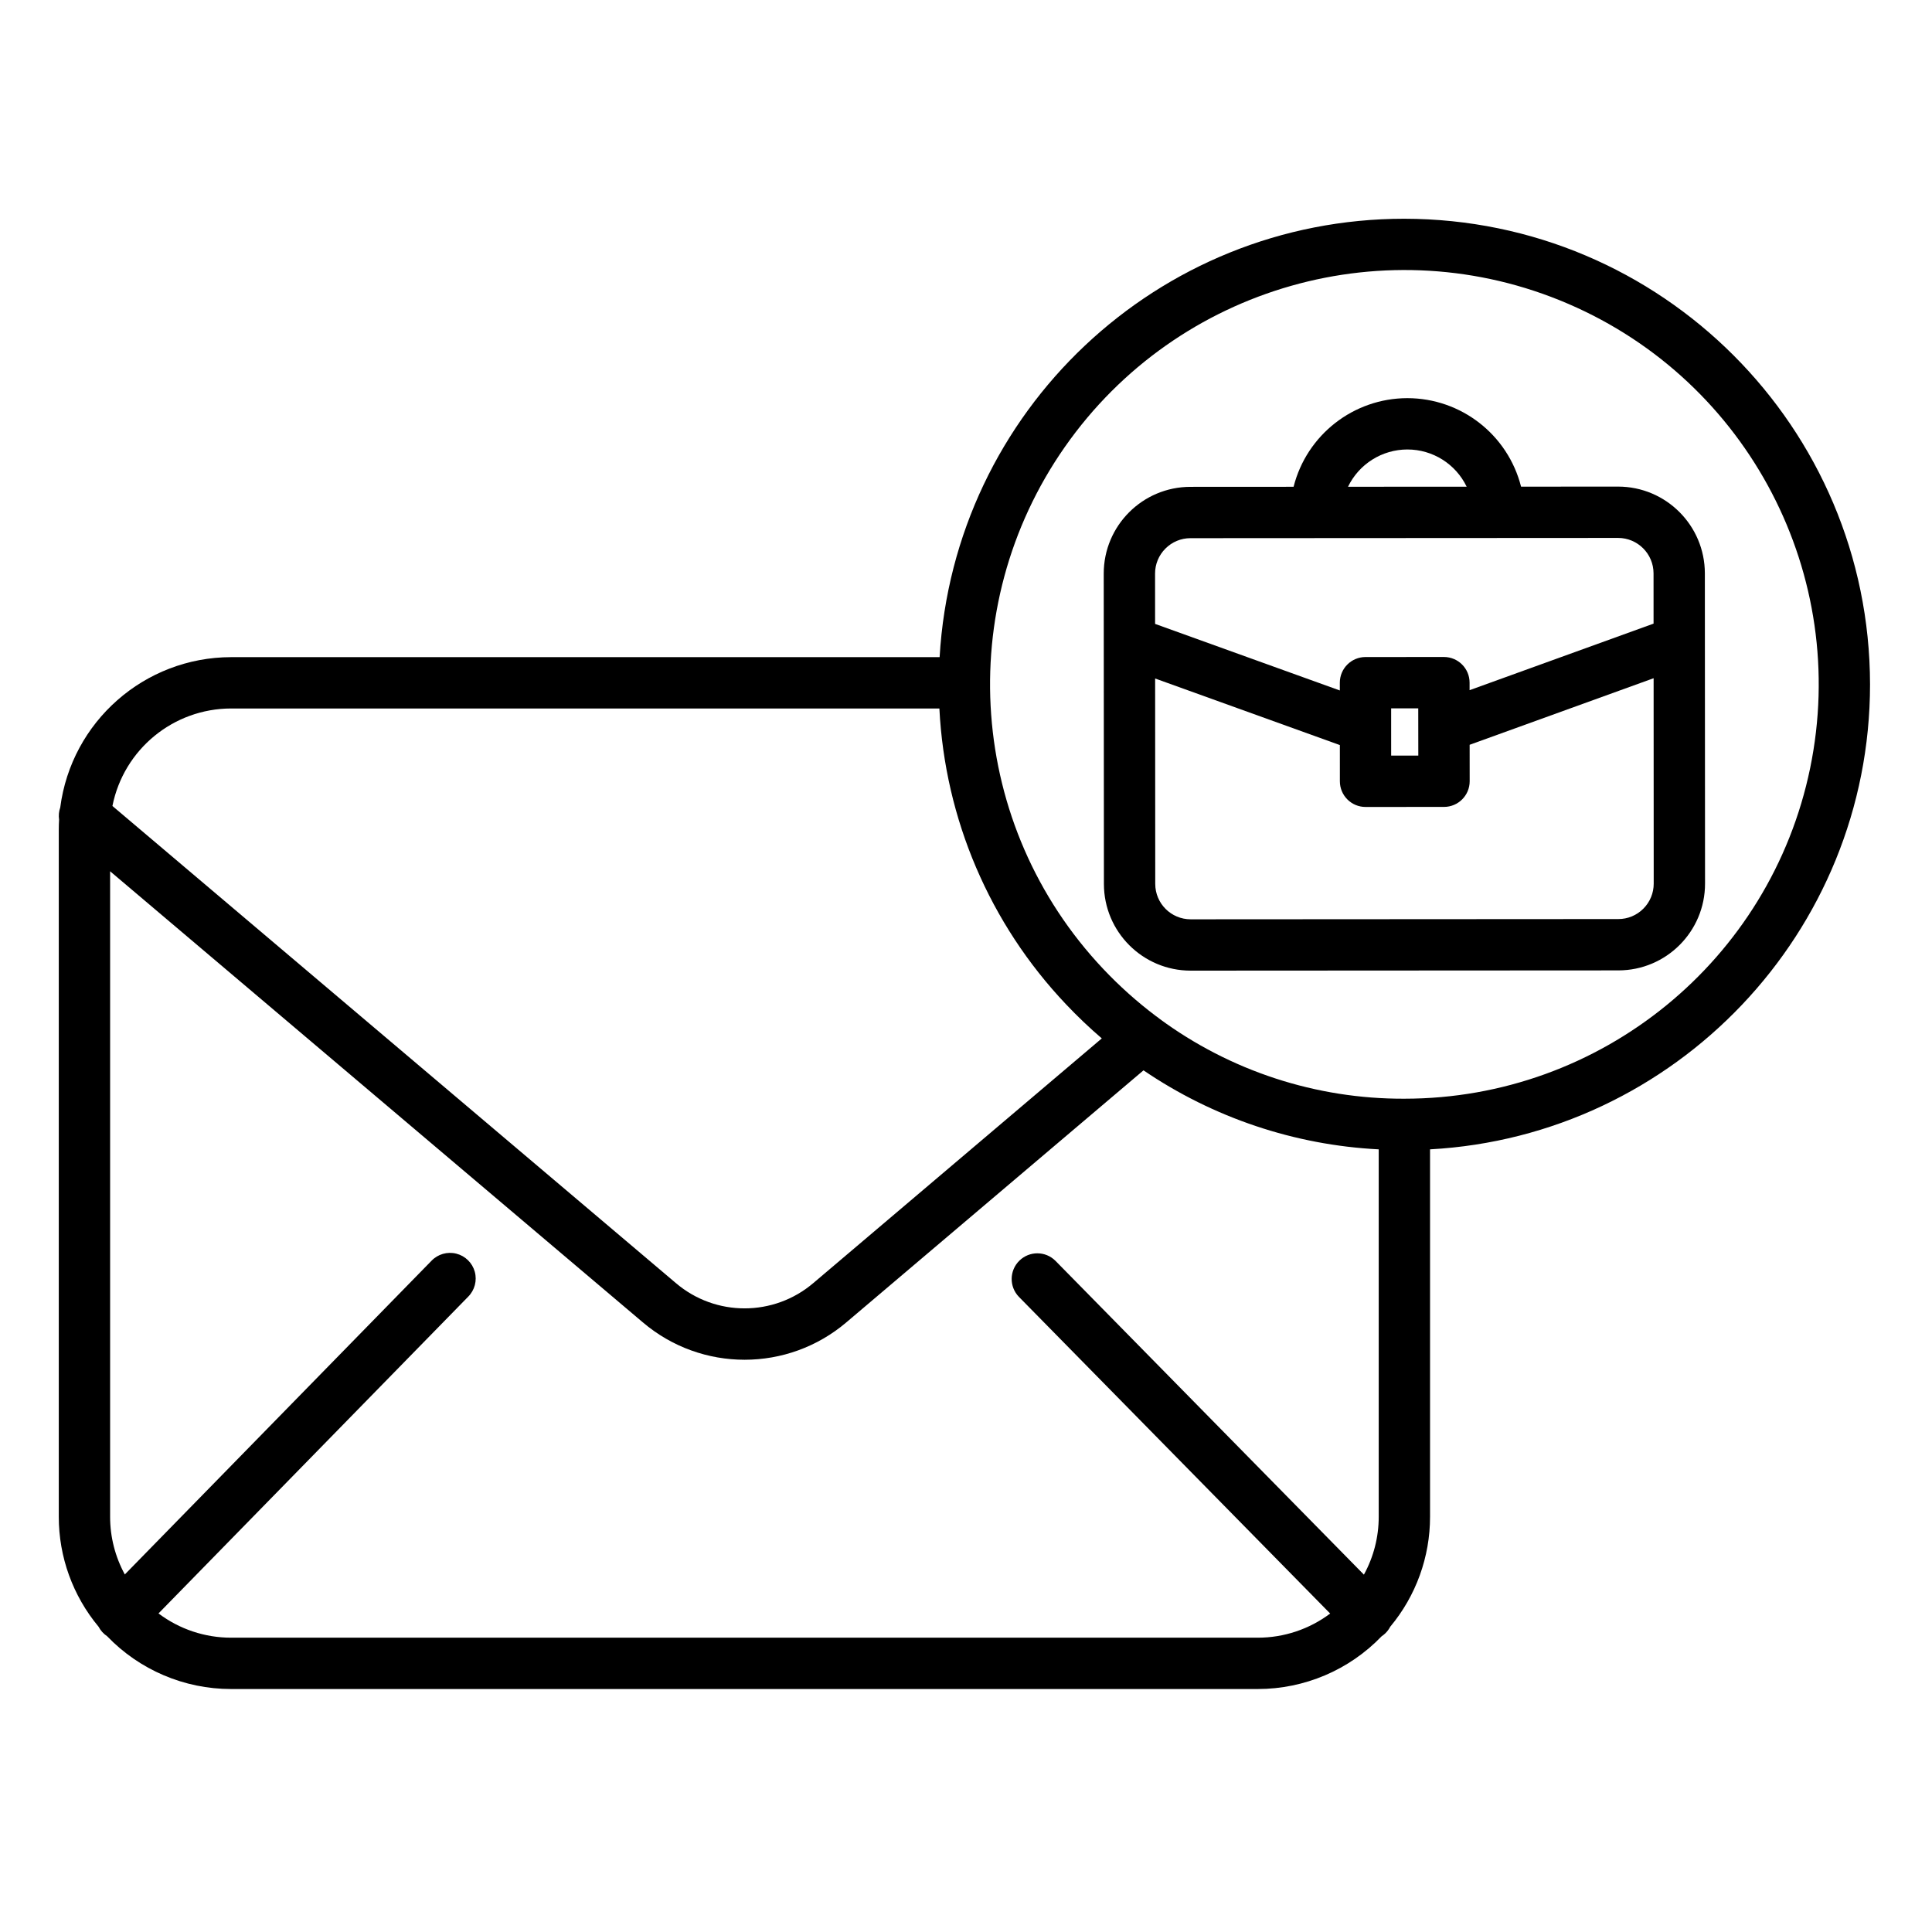 <svg xmlns="http://www.w3.org/2000/svg" height="657pt" viewBox="-20 -78 657.332 657" width="657pt"><path d="m530.535 87.391h-.016l-33 .02c-4.496-17.707-20.434-30.105-38.703-30.113h-.023c-18.27.039-34.184 12.449-38.672 30.156l-35.09.02c-16.305.012-29.516 13.238-29.504 29.535l.062 105.574c.008 16.297 13.219 29.496 29.516 29.496h.02l145.492-.082c16.301-.012 29.504-13.234 29.496-29.535l-.062-105.574c-.027-16.285-13.227-29.48-29.516-29.496zm-71.73-12.629h.012c8.609-.012 16.453 4.91 20.188 12.66l-40.363.023c3.734-7.738 11.566-12.664 20.164-12.684zm-82.285 33.715c2.25-2.27 5.32-3.543 8.516-3.539l145.492-.082h.008c6.648.004 12.039 5.395 12.055 12.043l.008 17.113-62.598 22.645v-2.559c0-4.824-3.906-8.734-8.73-8.734l-26.684.016c-4.824 0-8.734 3.91-8.734 8.734v2.641l-62.852-22.648-.008-17.105c-.012-3.195 1.258-6.266 3.523-8.523zm86.035 70.43h-9.234l-.004-16.066h9.219zm76.57 52.086c-2.25 2.27-5.32 3.543-8.52 3.535l-145.492.086h-.008c-6.652 0-12.047-5.391-12.051-12.047l-.039-69.887 62.852 22.652.004 12.32c0 4.824 3.91 8.734 8.734 8.734l26.699-.016c4.816 0 8.73-3.91 8.73-8.734l-.012-12.402 62.594-22.645.031 69.879c.008 3.199-1.258 6.27-3.523 8.523zm0 0"></path><path d="m457.82-3.742c-83.902-.023-153.262 65.398-158.133 149.16h-241.062c-29.461.043-54.332 21.918-58.129 51.137-.469 1.332-.598 2.754-.395 4.148-.062 1.109-.102 2.227-.102 3.348v233.812c-.016 13.676 4.777 26.918 13.531 37.426.68 1.301 1.676 2.41 2.902 3.227 11.027 11.488 26.27 17.984 42.191 17.98h349.297c15.91.004 31.133-6.477 42.152-17.941.469-.312.902-.664 1.309-1.055.648-.641 1.199-1.383 1.617-2.191 8.77-10.508 13.566-23.762 13.551-37.445v-124.984c83.312-4.551 149.699-73.762 149.699-158.191-.098-87.461-70.973-158.332-158.43-158.43zm-399.195 166.625h240.984c1.879 37.602 17.148 73.281 43.043 100.602 3.867 4.094 7.941 7.984 12.215 11.648l-98.129 83.23c-13.477 11.488-33.305 11.5-46.781.02l-191.707-162.328c3.84-19.266 20.734-33.141 40.375-33.172zm0 316.148c-8.91.004-17.578-2.891-24.699-8.254l105.348-107.75c2.23-2.223 3.094-5.473 2.262-8.512-.84-3.031-3.242-5.383-6.293-6.148-3.055-.766-6.285.168-8.453 2.445l-104.324 106.703c-3.289-6.027-5.012-12.785-5.004-19.652v-219.594l181.211 153.441c19.988 17.02 49.383 17.008 69.359-.031l101.027-85.68c23.707 16.125 51.395 25.426 80.027 26.883v124.98c.012 6.891-1.723 13.676-5.039 19.719l-104.953-106.781c-3.391-3.379-8.867-3.395-12.277-.039-3.414 3.352-3.492 8.828-.176 12.277l105.926 107.777c-7.105 5.34-15.758 8.223-24.645 8.215zm399.195-183.379c-30.012.121-59.266-9.438-83.41-27.266-.367-.324-.758-.621-1.172-.883-6.398-4.828-12.387-10.188-17.891-16.016-45.926-48.613-51.371-122.797-13.043-177.602 38.328-54.793 109.887-75.125 171.301-48.66 61.414 26.469 95.777 92.445 82.27 157.938-13.512 65.492-71.18 112.484-138.055 112.488zm0 0"></path></svg>